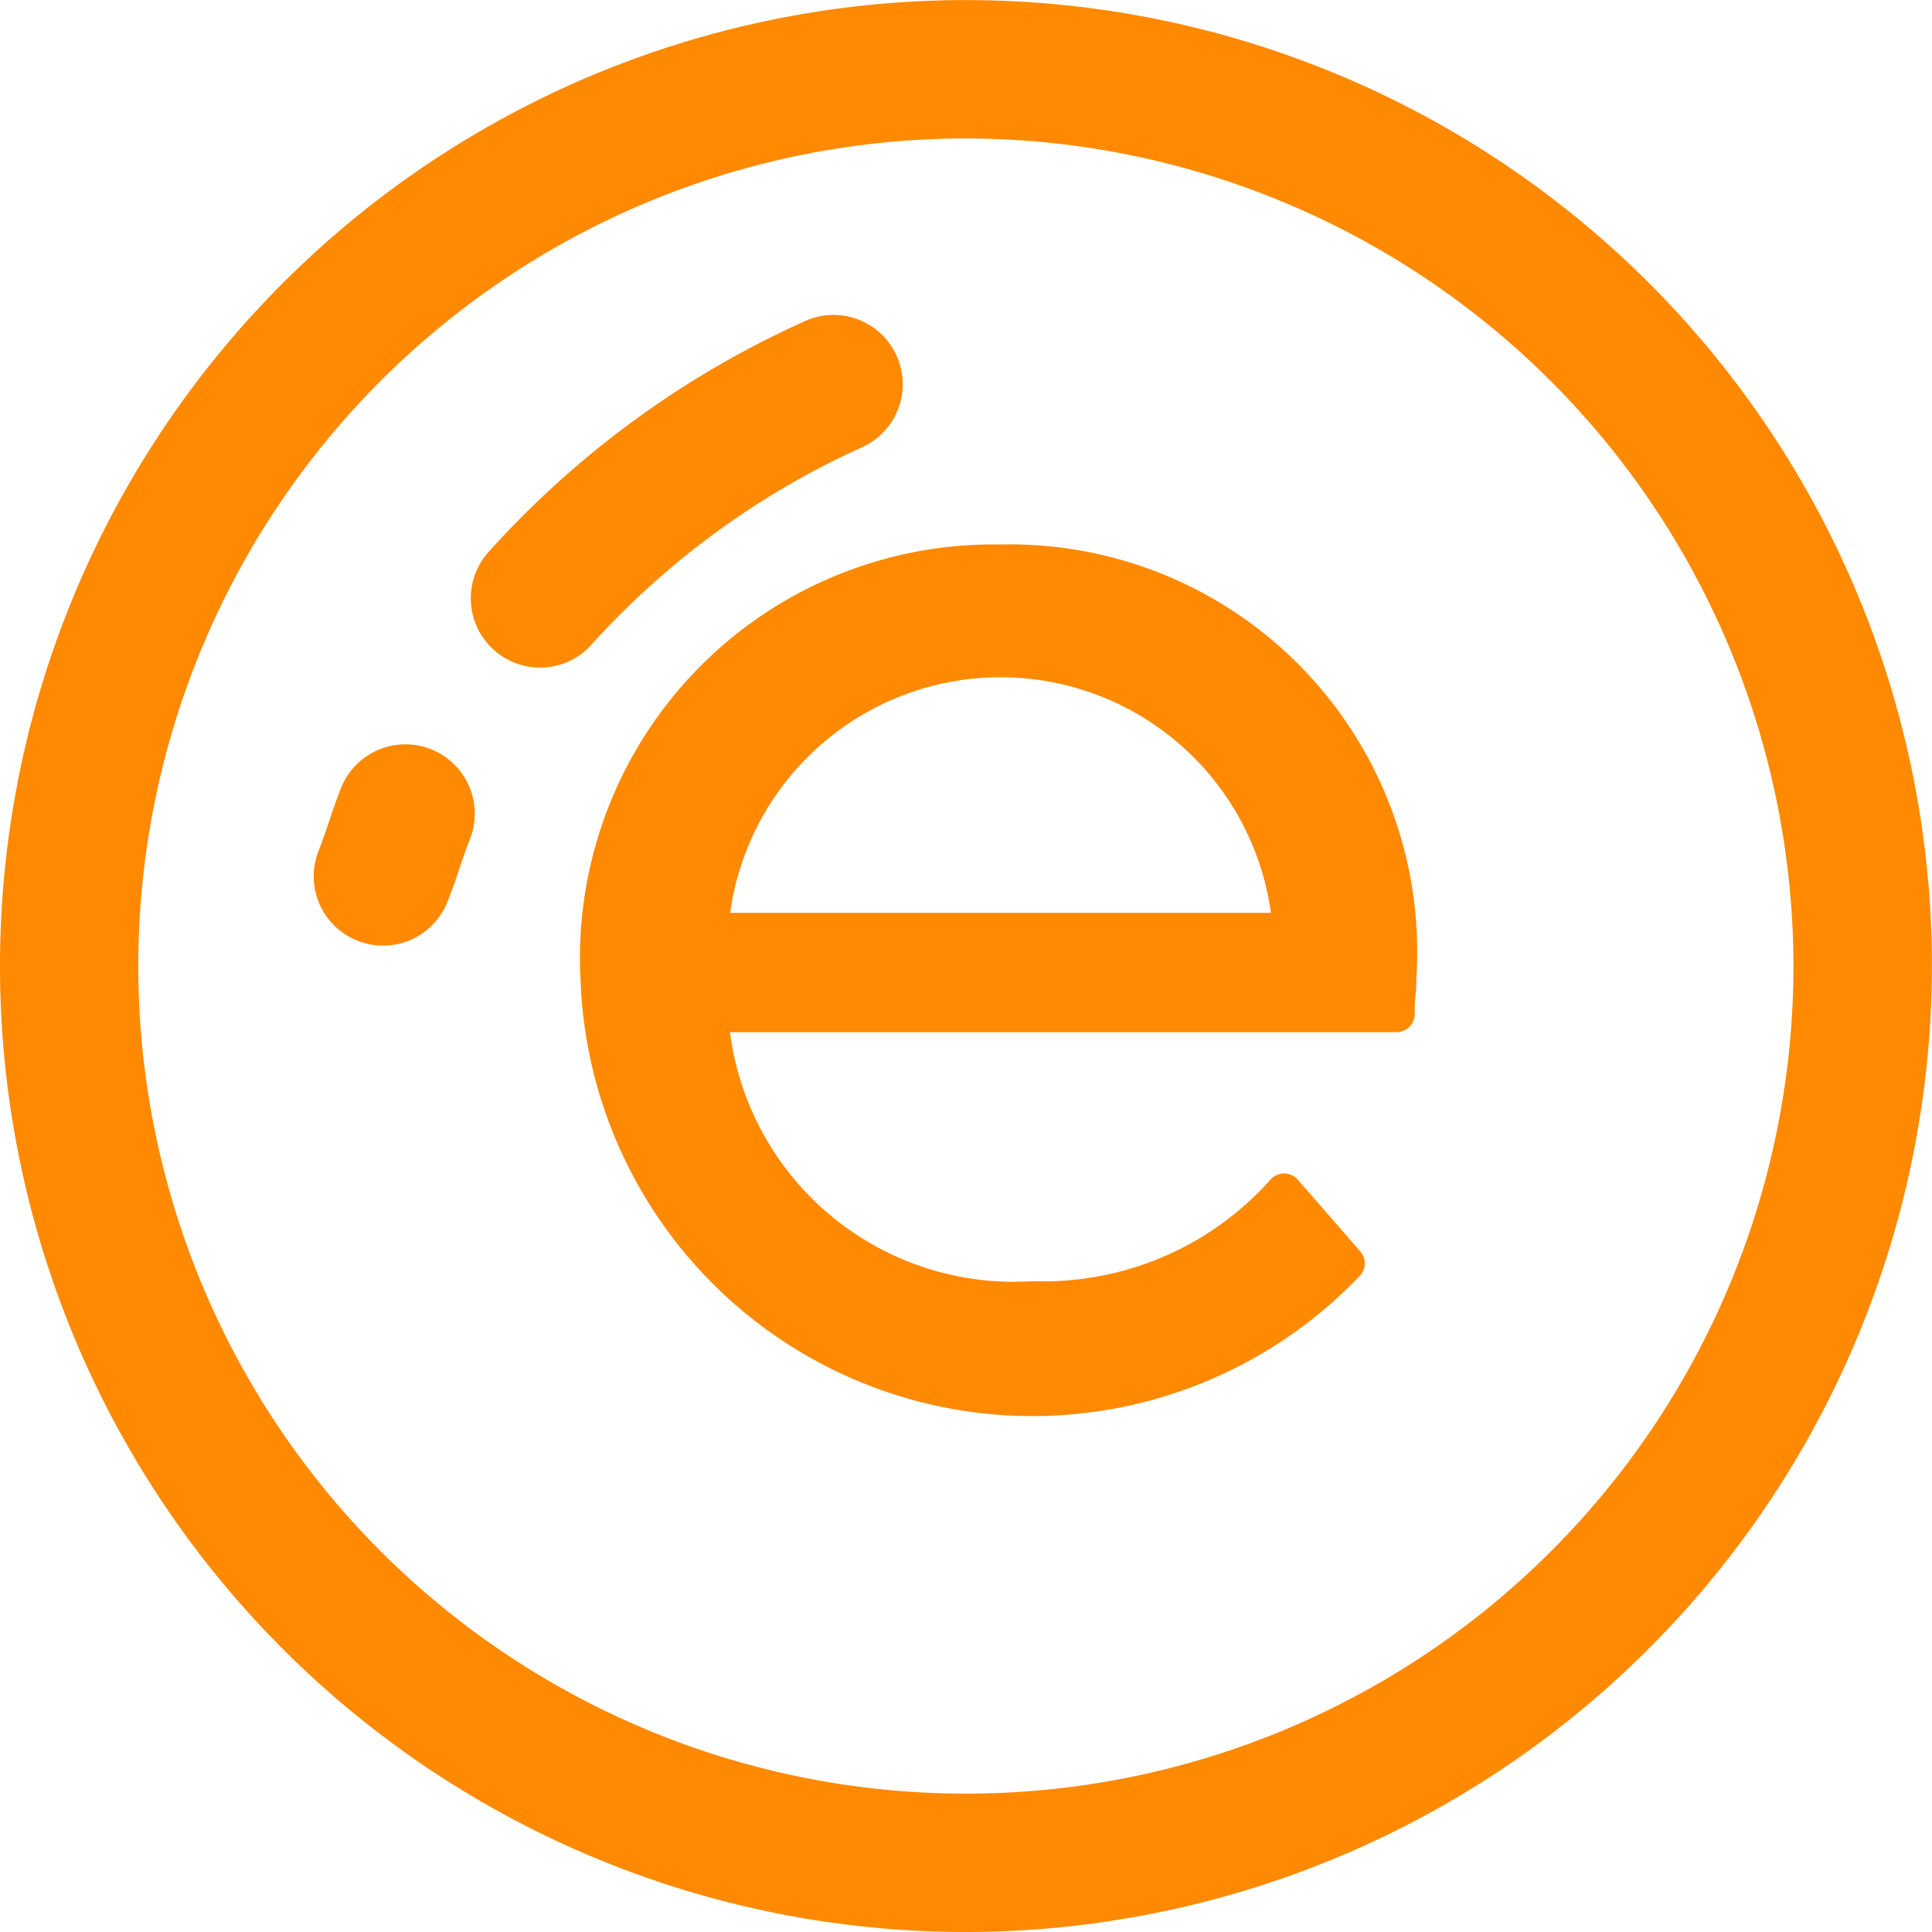 <svg xmlns="http://www.w3.org/2000/svg" width="22.507" height="22.507" viewBox="0 0 22.507 22.507"><g transform="translate(-423.609 -560.562)"><g transform="translate(423.609 560.562)"><path d="M434.862,583.069a11.253,11.253,0,1,1,11.253-11.253A11.266,11.266,0,0,1,434.862,583.069Zm0-20.894a9.641,9.641,0,1,0,9.64,9.64A9.651,9.651,0,0,0,434.862,562.175Z" transform="translate(-423.609 -560.562)" fill="#ff8900"/><path d="M439.026,574.424a.807.807,0,0,1-.6-1.346,11.035,11.035,0,0,1,3.722-2.706.807.807,0,0,1,.65,1.476,9.533,9.533,0,0,0-3.173,2.309A.8.8,0,0,1,439.026,574.424Z" transform="translate(-432.735 -566.647)" fill="#ff8900"/><path d="M434.155,586.007a.815.815,0,0,1-.3-.058.807.807,0,0,1-.45-1.048c.046-.114.08-.218.115-.321.044-.132.088-.263.146-.41a.807.807,0,1,1,1.5.6c-.046.115-.08.218-.115.321-.044.132-.088.263-.147.41A.807.807,0,0,1,434.155,586.007Z" transform="translate(-429.693 -574.991)" fill="#ff8900"/></g><path d="M446.512,577.461a4.816,4.816,0,0,0-4.886,5.067,5.268,5.268,0,0,0,9.085,3.446.214.214,0,0,0,0-.276l-.728-.836a.212.212,0,0,0-.321,0,3.54,3.54,0,0,1-2.767,1.181,3.334,3.334,0,0,1-3.528-2.9h7.764a.213.213,0,0,0,.213-.213c0-.074,0-.147.009-.214s.009-.131.009-.186A4.747,4.747,0,0,0,446.512,577.461Zm-3.143,4.291a3.18,3.18,0,0,1,6.3,0Z" transform="translate(-11.254 -10.556)" fill="#ff8900"/></g></svg>